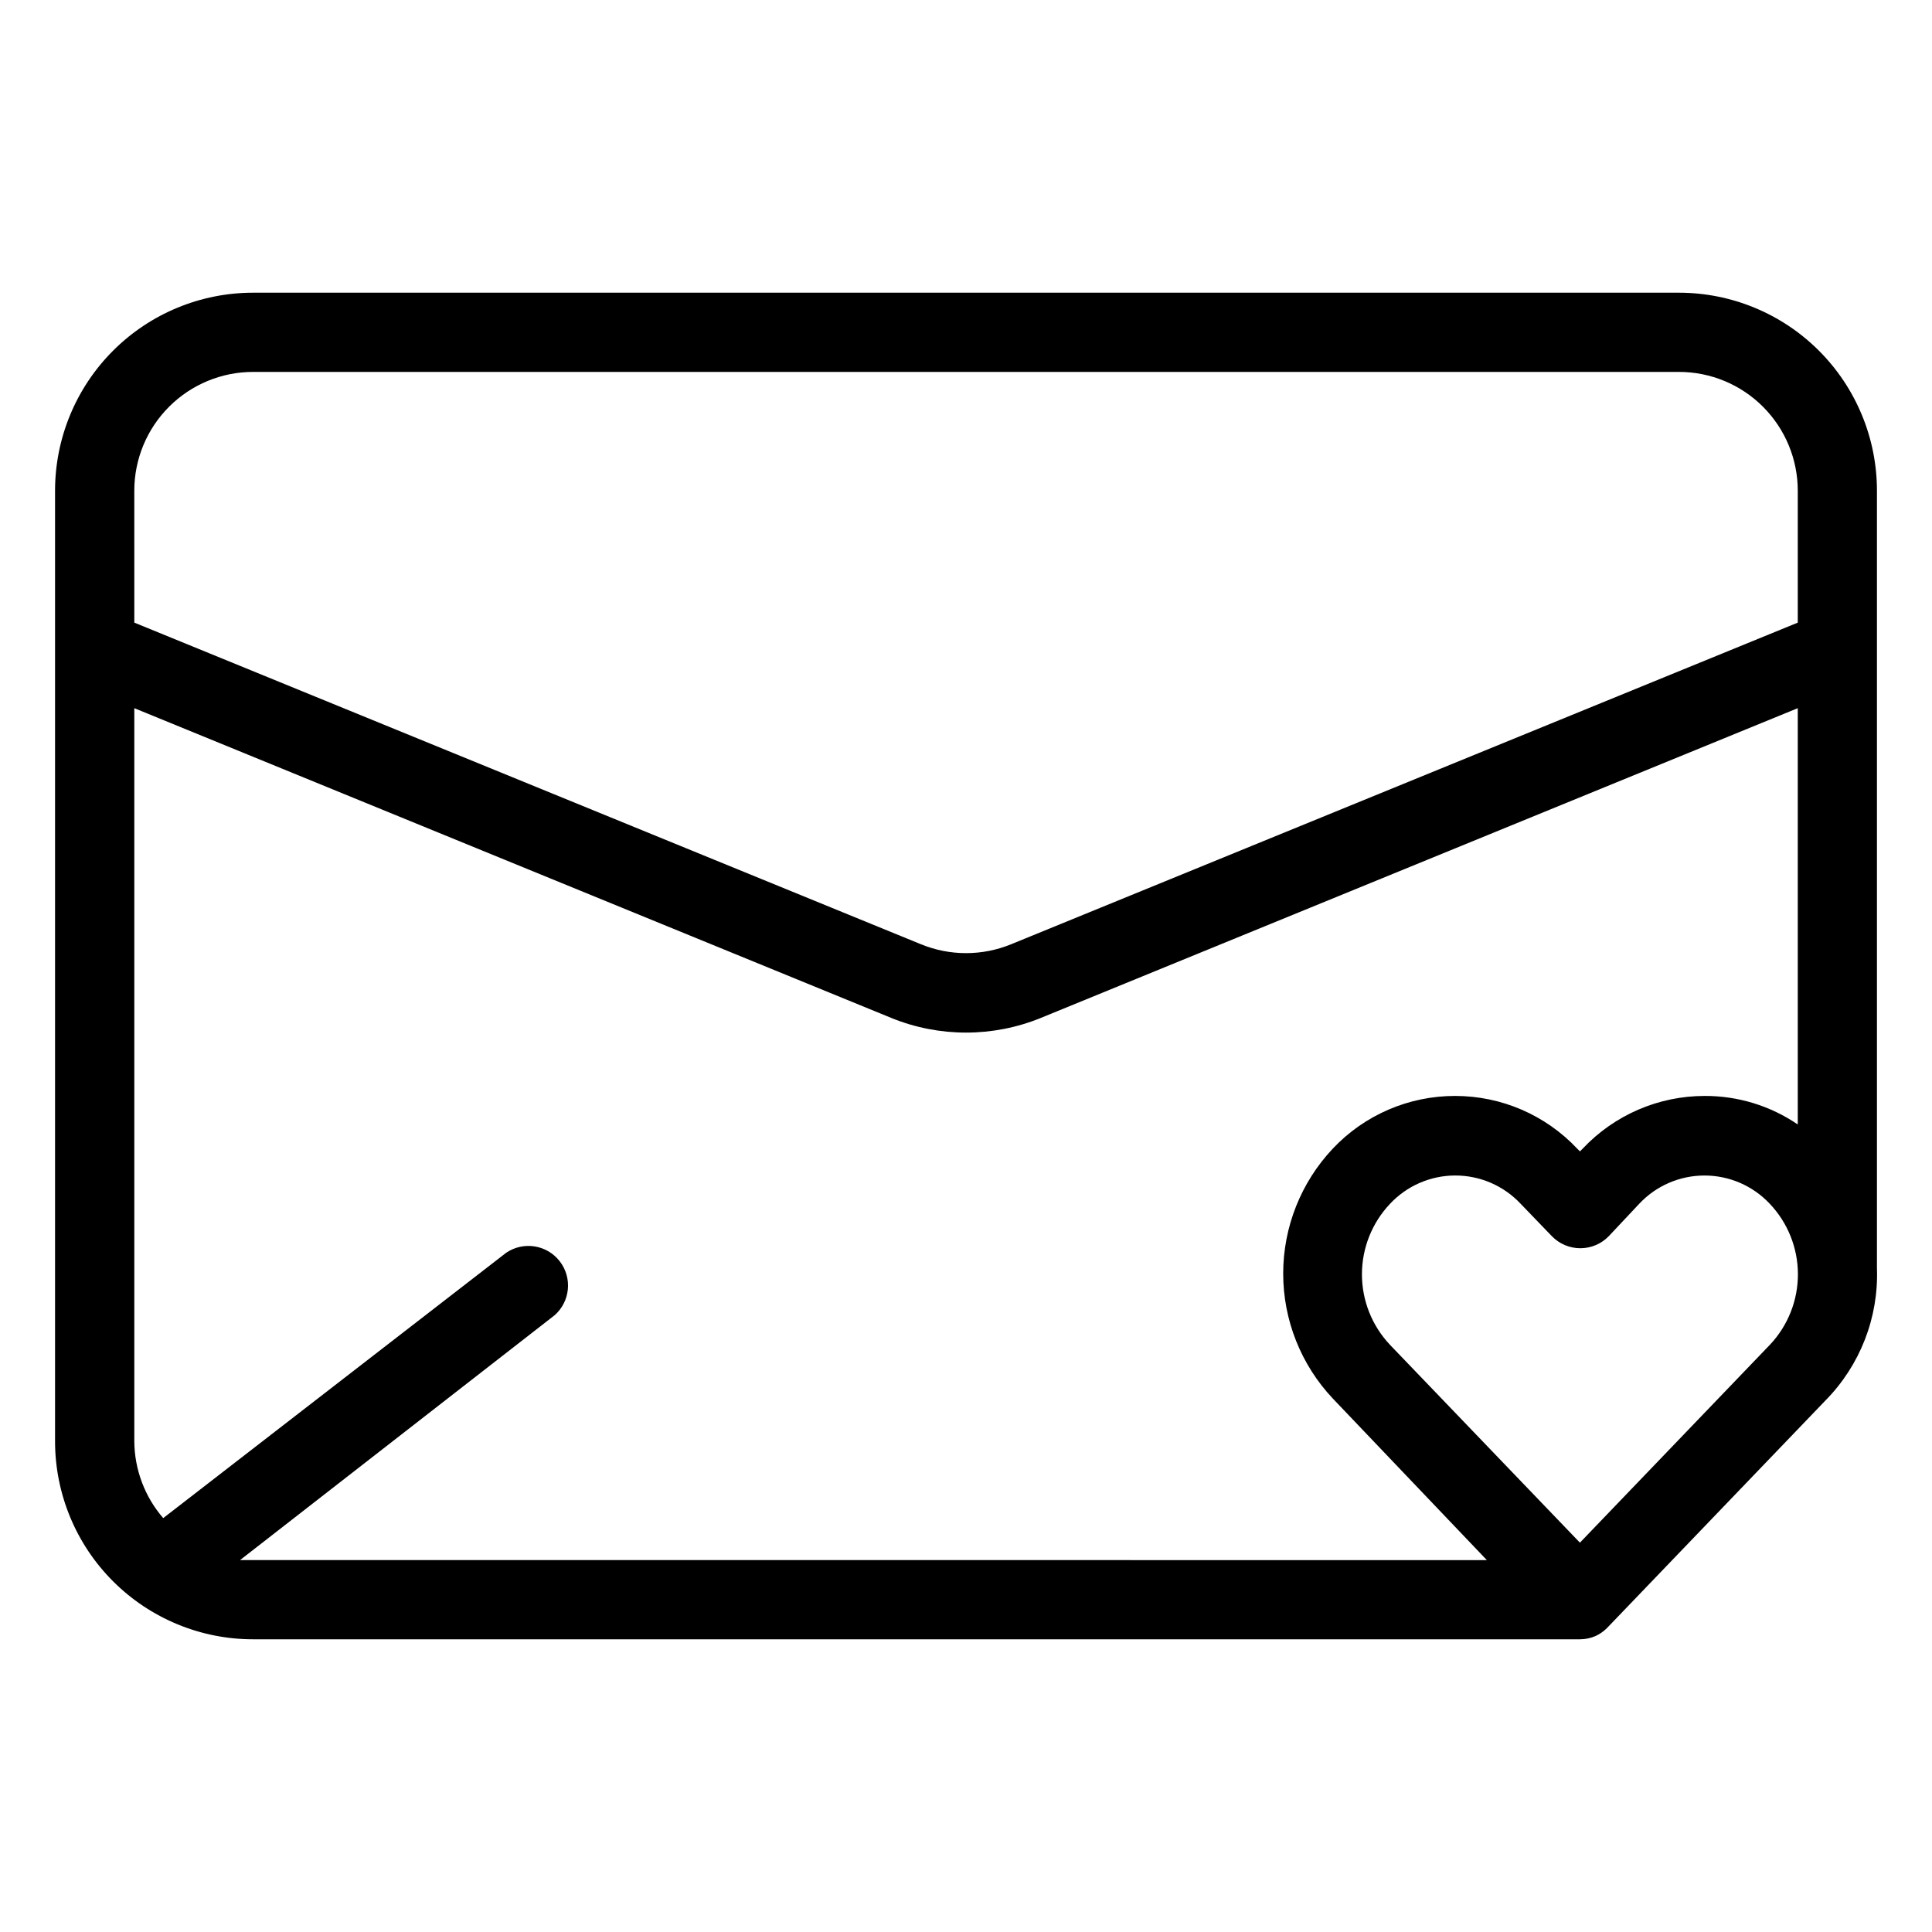 <?xml version="1.0" encoding="UTF-8"?>
<!-- Uploaded to: ICON Repo, www.svgrepo.com, Generator: ICON Repo Mixer Tools -->
<svg fill="#000000" width="800px" height="800px" version="1.1" viewBox="144 144 512 512" xmlns="http://www.w3.org/2000/svg">
 <path d="m588.93 221.57h-377.86c-13.918 0-27.266 5.527-37.109 15.371-9.844 9.84-15.371 23.191-15.371 37.109v251.9c0 13.922 5.527 27.27 15.371 37.109 9.844 9.844 23.191 15.371 37.109 15.371h351.62c1.406 0 2.797-0.285 4.094-0.84 1.129-0.512 2.16-1.223 3.043-2.098l57.938-60.352c9.184-9.309 14.121-21.992 13.645-35.059v-1.051-204.98c0-13.918-5.527-27.27-15.371-37.109-9.84-9.844-23.191-15.371-37.109-15.371zm-409.34 52.48c0-8.352 3.316-16.359 9.223-22.266s13.914-9.223 22.266-9.223h377.86c8.352 0 16.363 3.316 22.266 9.223 5.906 5.906 9.223 13.914 9.223 22.266v34.953l-208.45 85.227c-7.668 3.148-16.266 3.148-23.934 0l-208.45-85.23zm31.488 283.39h-3.465l83.34-64.867v0.004c4.172-3.652 4.781-9.922 1.391-14.312-3.387-4.391-9.605-5.383-14.195-2.273l-90.898 70.324c-4.891-5.66-7.606-12.879-7.66-20.363v-194.28l200.58 82.078v0.004c12.715 5.191 26.961 5.191 39.676 0l200.58-82.082v110.32c-7.269-4.953-15.867-7.59-24.664-7.559-12.238 0-23.938 5.051-32.328 13.961l-0.734 0.734-0.734-0.734c-8.391-8.91-20.09-13.961-32.328-13.961-12.273-0.02-24.012 5.031-32.434 13.961-8.441 8.957-13.145 20.805-13.145 33.113 0 12.312 4.703 24.156 13.145 33.113l40.828 42.824zm402-57.098-50.383 52.48-50.383-52.48h0.004c-4.742-5.043-7.387-11.707-7.387-18.629 0-6.926 2.644-13.59 7.387-18.633 4.473-4.805 10.734-7.543 17.297-7.562s12.844 2.68 17.34 7.461l8.293 8.605c1.98 2.051 4.707 3.211 7.559 3.211 2.852 0 5.578-1.16 7.555-3.211l8.082-8.605c4.484-4.762 10.73-7.457 17.266-7.457 6.539 0 12.785 2.695 17.27 7.457 4.789 5.031 7.469 11.711 7.488 18.66s-2.625 13.641-7.387 18.703z"/>
</svg>